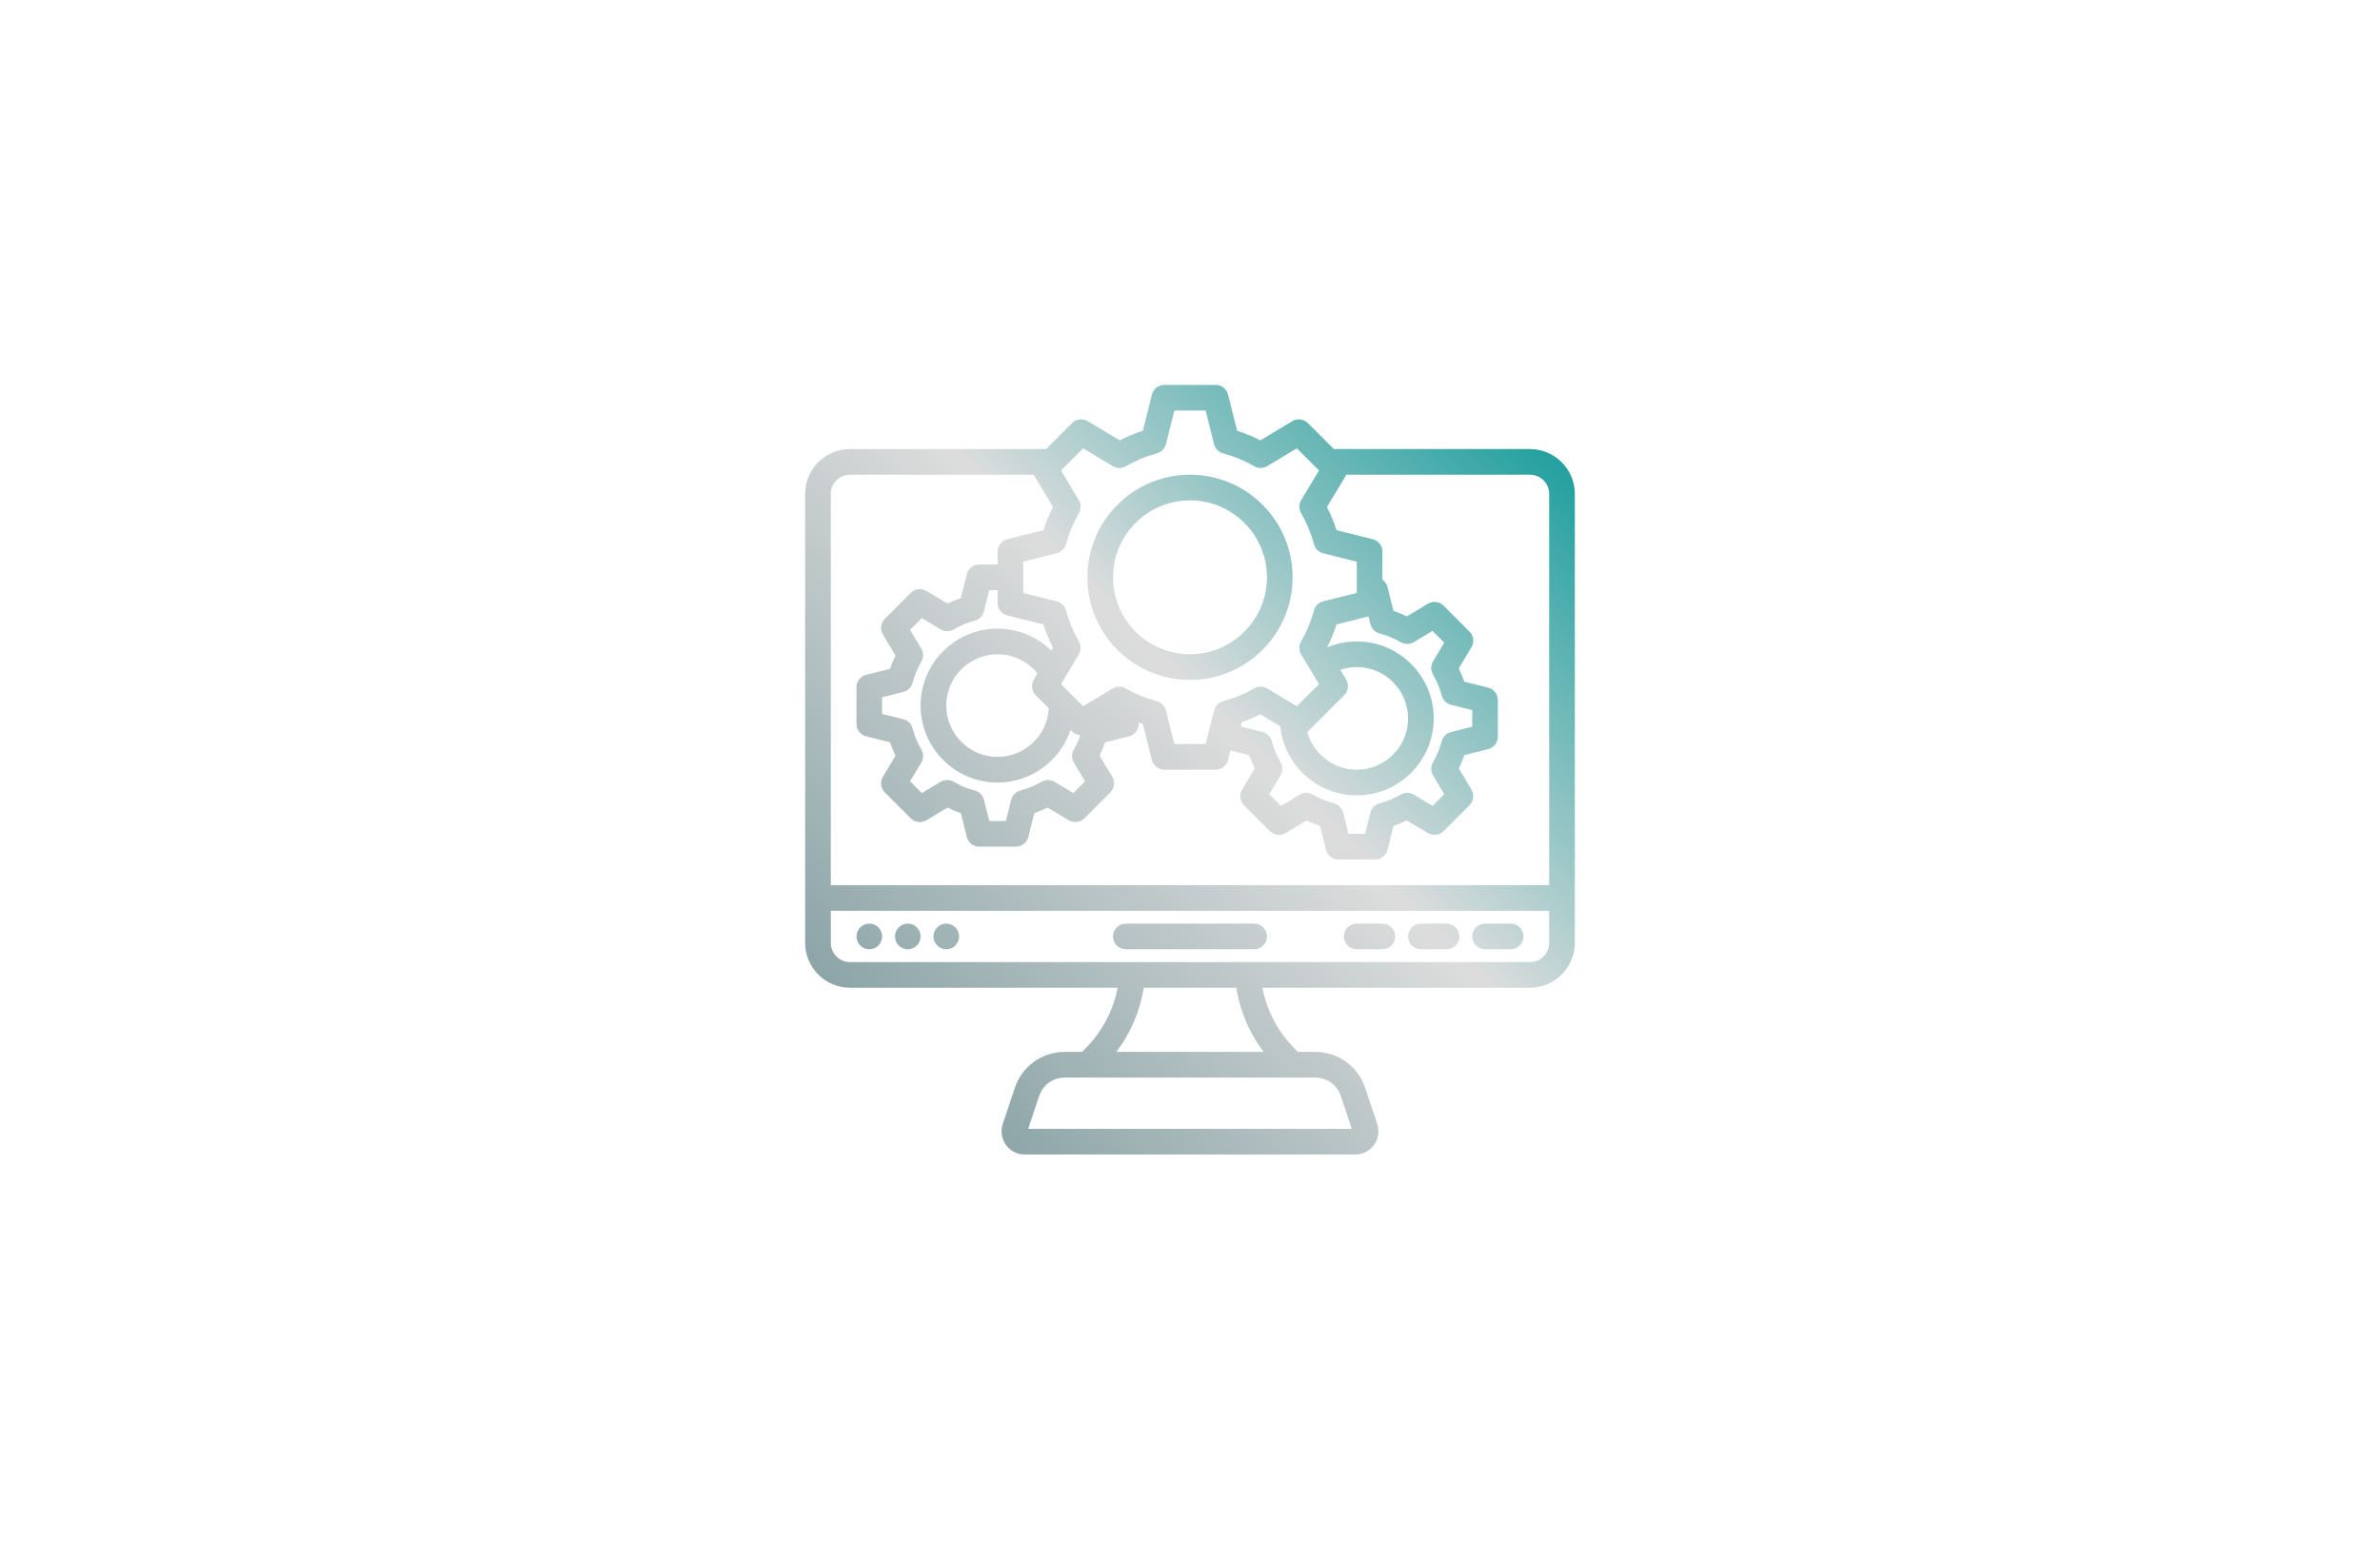 <?xml version="1.0" encoding="utf-8"?>
<svg xmlns="http://www.w3.org/2000/svg" height="700" preserveAspectRatio="xMidYMid meet" version="1.0" viewBox="0 0 810 525" width="1080" zoomAndPan="magnify">
  <defs>
    <clipPath id="ec0edc4586">
      <path clip-rule="nonzero" d="M 274.02 131.023 L 536 131.023 L 536 393 L 274.02 393 Z M 274.02 131.023"/>
    </clipPath>
    <clipPath id="441407c4cb">
      <path clip-rule="nonzero" d="M 520.695 152.852 L 453.953 152.852 L 445.133 144.027 C 443.715 142.613 441.516 142.34 439.797 143.371 L 428.93 149.895 C 426.391 148.59 423.754 147.496 421.039 146.625 L 417.965 134.328 C 417.48 132.387 415.734 131.023 413.73 131.023 L 396.266 131.023 C 394.262 131.023 392.516 132.387 392.031 134.328 L 388.957 146.625 C 386.242 147.496 383.605 148.59 381.07 149.895 L 370.199 143.371 C 368.48 142.344 366.281 142.613 364.863 144.027 L 356.043 152.852 L 289.301 152.852 C 280.875 152.852 274.02 159.707 274.02 168.133 L 274.02 320.938 C 274.02 329.363 280.875 336.219 289.301 336.219 L 380.375 336.219 C 378.879 343.941 375.117 351.195 369.289 357.023 L 368.262 358.051 L 362.355 358.051 C 354.645 358.051 347.82 362.965 345.383 370.285 L 341.273 382.605 C 340.477 385.004 340.879 387.656 342.355 389.707 C 343.836 391.754 346.223 392.977 348.746 392.977 L 461.246 392.977 C 463.773 392.977 466.164 391.754 467.637 389.707 C 469.117 387.656 469.52 385.004 468.723 382.605 L 464.613 370.285 C 462.176 362.965 455.352 358.051 447.641 358.051 L 441.734 358.051 L 440.707 357.023 C 434.879 351.195 431.129 343.941 429.641 336.219 L 520.695 336.219 C 529.121 336.219 535.977 329.363 535.977 320.938 L 535.977 168.133 C 535.977 159.707 529.121 152.852 520.695 152.852 Z M 367.156 170.23 L 361.102 160.141 L 368.629 152.613 L 378.719 158.668 C 380.082 159.484 381.777 159.496 383.152 158.703 C 386.465 156.785 390.016 155.312 393.711 154.328 C 395.246 153.918 396.438 152.707 396.82 151.168 L 399.676 139.754 L 410.32 139.754 L 413.176 151.168 C 413.559 152.707 414.75 153.918 416.285 154.328 C 419.98 155.312 423.531 156.785 426.844 158.703 C 428.219 159.496 429.914 159.484 431.277 158.668 L 441.367 152.613 L 448.895 160.141 L 442.84 170.23 C 442.023 171.594 442.012 173.293 442.805 174.668 C 444.723 177.977 446.195 181.527 447.184 185.223 C 447.59 186.758 448.801 187.949 450.34 188.336 L 461.754 191.188 L 461.754 201.832 L 450.34 204.688 C 448.801 205.07 447.59 206.262 447.184 207.797 C 446.195 211.492 444.723 215.043 442.805 218.355 C 442.012 219.73 442.023 221.426 442.84 222.789 L 448.895 232.879 L 441.367 240.406 L 431.277 234.355 C 429.914 233.535 428.219 233.523 426.844 234.32 C 423.531 236.238 419.98 237.707 416.285 238.695 C 414.75 239.105 413.559 240.312 413.176 241.855 L 410.32 253.266 L 399.676 253.266 L 396.82 241.855 C 396.438 240.312 395.246 239.105 393.711 238.695 C 390.016 237.707 386.465 236.238 383.152 234.32 C 381.777 233.523 380.082 233.535 378.719 234.355 L 368.629 240.406 L 361.102 232.879 L 367.156 222.789 C 367.973 221.426 367.984 219.73 367.191 218.355 C 365.273 215.047 363.801 211.492 362.812 207.797 C 362.406 206.262 361.195 205.07 359.656 204.688 L 348.242 201.832 L 348.242 191.188 L 359.656 188.336 C 361.195 187.949 362.406 186.758 362.812 185.223 C 363.801 181.527 365.273 177.977 367.191 174.664 C 367.984 173.293 367.973 171.594 367.156 170.23 Z M 465.73 209.84 L 466.387 212.449 C 466.77 213.992 467.961 215.199 469.496 215.609 C 472.027 216.285 474.465 217.293 476.734 218.609 C 478.109 219.406 479.805 219.391 481.168 218.574 L 487.539 214.75 L 491.539 218.75 L 487.715 225.125 C 486.898 226.484 486.887 228.184 487.68 229.559 C 488.996 231.828 490.004 234.262 490.68 236.797 C 491.09 238.328 492.301 239.52 493.84 239.906 L 501.047 241.707 L 501.047 247.363 L 493.84 249.164 C 492.301 249.551 491.09 250.742 490.68 252.273 C 490.004 254.809 488.996 257.242 487.68 259.512 C 486.887 260.887 486.898 262.586 487.715 263.949 L 491.539 270.32 L 487.539 274.32 L 481.168 270.496 C 479.805 269.68 478.109 269.664 476.734 270.461 C 474.465 271.777 472.027 272.785 469.496 273.461 C 467.961 273.871 466.77 275.078 466.387 276.621 L 464.582 283.828 L 458.926 283.828 L 457.125 276.621 C 456.738 275.082 455.551 273.871 454.016 273.461 C 451.484 272.785 449.047 271.777 446.777 270.461 C 445.402 269.664 443.703 269.68 442.344 270.496 L 435.973 274.32 L 431.973 270.32 L 435.793 263.949 C 436.613 262.586 436.625 260.887 435.828 259.516 C 434.516 257.246 433.504 254.809 432.828 252.277 C 432.422 250.742 431.211 249.551 429.672 249.164 L 422.461 247.363 L 422.461 245.906 C 424.676 245.125 426.84 244.199 428.93 243.129 L 435.691 247.188 C 437.027 260.391 448.207 270.73 461.754 270.73 C 476.199 270.73 487.949 258.98 487.949 244.535 C 487.949 230.09 476.199 218.34 461.754 218.34 C 458.172 218.34 454.754 219.07 451.641 220.383 C 452.934 217.863 454.02 215.246 454.883 212.551 Z M 457.48 236.645 C 458.898 235.227 459.168 233.027 458.137 231.309 L 456.152 228.004 C 457.914 227.406 459.793 227.07 461.754 227.07 C 471.383 227.07 479.219 234.906 479.219 244.535 C 479.219 254.164 471.383 262 461.754 262 C 453.73 262 446.957 256.555 444.922 249.172 C 444.988 249.109 445.066 249.059 445.133 248.992 Z M 313.582 255.148 C 312.27 252.879 311.258 250.441 310.582 247.91 C 310.176 246.375 308.965 245.184 307.426 244.801 L 300.215 243 L 300.215 237.34 L 307.426 235.539 C 308.965 235.156 310.176 233.965 310.582 232.43 C 311.258 229.898 312.27 227.461 313.582 225.191 C 314.379 223.816 314.367 222.121 313.551 220.758 L 309.727 214.387 L 313.727 210.387 L 320.098 214.211 C 321.457 215.027 323.156 215.039 324.531 214.242 C 326.801 212.93 329.238 211.922 331.77 211.246 C 333.305 210.836 334.496 209.625 334.879 208.086 L 336.68 200.875 L 339.508 200.875 L 339.508 205.242 C 339.508 207.246 340.875 208.992 342.816 209.477 L 355.113 212.551 C 355.984 215.266 357.078 217.906 358.383 220.441 L 357.777 221.449 C 353.055 216.836 346.617 213.973 339.508 213.973 C 325.066 213.973 313.312 225.727 313.312 240.168 C 313.312 254.613 325.066 266.363 339.508 266.363 C 351.051 266.363 360.867 258.859 364.348 248.473 L 364.863 248.992 C 365.645 249.77 366.66 250.188 367.703 250.25 C 367.098 251.945 366.34 253.586 365.438 255.148 C 364.641 256.523 364.652 258.219 365.473 259.582 L 369.293 265.953 L 365.293 269.953 L 358.922 266.129 C 357.559 265.312 355.863 265.301 354.488 266.098 C 352.219 267.41 349.785 268.418 347.25 269.094 C 345.715 269.504 344.523 270.715 344.141 272.254 L 342.34 279.461 L 336.684 279.461 L 334.879 272.254 C 334.496 270.715 333.305 269.504 331.77 269.094 C 329.238 268.418 326.801 267.41 324.531 266.098 C 323.156 265.301 321.461 265.312 320.098 266.129 L 313.727 269.953 L 309.727 265.953 L 313.551 259.582 C 314.367 258.219 314.379 256.523 313.582 255.148 Z M 352.516 236.645 L 356.949 241.078 C 356.477 250.285 348.836 257.633 339.508 257.633 C 329.879 257.633 322.047 249.801 322.047 240.168 C 322.047 230.539 329.879 222.707 339.508 222.707 C 345.004 222.707 349.902 225.262 353.102 229.238 L 351.859 231.309 C 350.828 233.027 351.102 235.227 352.516 236.645 Z M 289.301 161.582 L 351.797 161.582 C 351.82 161.625 351.836 161.668 351.859 161.711 L 358.383 172.582 C 357.078 175.117 355.984 177.754 355.113 180.469 L 342.816 183.543 C 340.875 184.027 339.508 185.777 339.508 187.777 L 339.508 192.145 L 333.273 192.145 C 331.27 192.145 329.523 193.508 329.035 195.453 L 327.008 203.57 C 325.457 204.098 323.941 204.727 322.469 205.449 L 315.293 201.145 C 313.578 200.113 311.379 200.383 309.961 201.801 L 301.141 210.621 C 299.723 212.039 299.453 214.238 300.484 215.953 L 304.789 223.129 C 304.066 224.602 303.438 226.117 302.91 227.668 L 294.793 229.695 C 292.848 230.184 291.484 231.93 291.484 233.934 L 291.484 246.406 C 291.484 248.41 292.848 250.156 294.793 250.641 L 302.91 252.672 C 303.438 254.223 304.066 255.738 304.789 257.207 L 300.484 264.383 C 299.453 266.102 299.723 268.301 301.141 269.719 L 309.961 278.539 C 311.379 279.957 313.578 280.227 315.293 279.195 L 322.469 274.891 C 323.941 275.613 325.457 276.238 327.008 276.77 L 329.035 284.887 C 329.523 286.832 331.27 288.195 333.273 288.195 L 345.746 288.195 C 347.75 288.195 349.496 286.832 349.98 284.887 L 352.012 276.77 C 353.562 276.238 355.078 275.613 356.547 274.891 L 363.723 279.195 C 365.441 280.227 367.641 279.957 369.059 278.539 L 377.879 269.719 C 379.297 268.301 379.566 266.102 378.535 264.383 L 374.23 257.207 C 374.953 255.738 375.578 254.223 376.109 252.672 L 384.227 250.641 C 386.172 250.156 387.535 248.41 387.535 246.406 L 387.535 245.906 C 388.008 246.074 388.48 246.242 388.957 246.395 L 392.031 258.691 C 392.516 260.637 394.262 262 396.266 262 L 413.73 262 C 415.734 262 417.48 260.637 417.965 258.691 L 418.777 255.441 L 425.152 257.039 C 425.684 258.586 426.312 260.105 427.035 261.574 L 422.727 268.75 C 421.699 270.469 421.969 272.668 423.383 274.086 L 432.207 282.906 C 433.621 284.32 435.82 284.594 437.539 283.562 L 444.715 279.254 C 446.188 279.977 447.703 280.605 449.254 281.137 L 451.281 289.254 C 451.766 291.199 453.512 292.559 455.516 292.559 L 467.992 292.559 C 469.992 292.559 471.742 291.195 472.227 289.254 L 474.254 281.137 C 475.805 280.605 477.32 279.977 478.793 279.254 L 485.969 283.562 C 487.688 284.59 489.887 284.32 491.301 282.906 L 500.121 274.086 C 501.539 272.668 501.809 270.469 500.777 268.75 L 496.473 261.574 C 497.195 260.105 497.824 258.586 498.352 257.039 L 506.473 255.008 C 508.414 254.523 509.777 252.777 509.777 250.773 L 509.777 238.301 C 509.777 236.297 508.414 234.551 506.473 234.062 L 498.352 232.035 C 497.824 230.484 497.195 228.969 496.473 227.496 L 500.777 220.32 C 501.809 218.602 501.539 216.406 500.121 214.988 L 491.301 206.168 C 489.883 204.75 487.688 204.48 485.969 205.512 L 478.793 209.816 C 477.32 209.094 475.805 208.465 474.254 207.938 L 472.227 199.82 C 471.965 198.766 471.328 197.895 470.484 197.305 L 470.484 187.777 C 470.484 185.777 469.121 184.027 467.18 183.543 L 454.879 180.469 C 454.008 177.754 452.914 175.117 451.613 172.582 L 458.133 161.711 C 458.16 161.668 458.172 161.625 458.199 161.582 L 520.695 161.582 C 524.305 161.582 527.242 164.52 527.242 168.133 L 527.242 301.293 L 282.754 301.293 L 282.754 168.133 C 282.754 164.52 285.691 161.582 289.301 161.582 Z M 456.332 373.043 L 460.062 384.246 L 349.934 384.246 L 353.668 373.043 C 354.914 369.297 358.406 366.781 362.355 366.781 L 447.641 366.781 C 451.59 366.781 455.082 369.297 456.332 373.043 Z M 430.047 358.051 L 379.93 358.051 C 384.852 351.559 388.016 344.066 389.258 336.219 L 420.758 336.219 C 421.992 344.062 425.133 351.559 430.047 358.051 Z M 520.695 327.488 L 289.301 327.488 C 285.691 327.488 282.754 324.551 282.754 320.938 L 282.754 310.023 L 527.242 310.023 L 527.242 320.938 C 527.242 324.551 524.305 327.488 520.695 327.488 Z M 431.195 318.758 C 431.195 321.168 429.238 323.121 426.828 323.121 L 383.168 323.121 C 380.758 323.121 378.805 321.168 378.805 318.758 C 378.805 316.344 380.758 314.391 383.168 314.391 L 426.828 314.391 C 429.238 314.391 431.195 316.344 431.195 318.758 Z M 518.512 318.758 C 518.512 321.168 516.559 323.121 514.145 323.121 L 505.414 323.121 C 503.004 323.121 501.047 321.168 501.047 318.758 C 501.047 316.344 503.004 314.391 505.414 314.391 L 514.145 314.391 C 516.559 314.391 518.512 316.344 518.512 318.758 Z M 496.684 318.758 C 496.684 321.168 494.727 323.121 492.316 323.121 L 483.586 323.121 C 481.172 323.121 479.219 321.168 479.219 318.758 C 479.219 316.344 481.172 314.391 483.586 314.391 L 492.316 314.391 C 494.727 314.391 496.684 316.344 496.684 318.758 Z M 474.852 318.758 C 474.852 321.168 472.898 323.121 470.488 323.121 L 461.754 323.121 C 459.344 323.121 457.391 321.168 457.391 318.758 C 457.391 316.344 459.344 314.391 461.754 314.391 L 470.488 314.391 C 472.898 314.391 474.852 316.344 474.852 318.758 Z M 300.227 318.758 C 300.227 321.168 298.273 323.121 295.863 323.121 C 293.449 323.121 291.492 321.168 291.492 318.758 C 291.492 316.344 293.445 314.391 295.855 314.391 L 295.863 314.391 C 298.273 314.391 300.227 316.344 300.227 318.758 Z M 313.324 318.758 C 313.324 321.168 311.371 323.121 308.961 323.121 C 306.547 323.121 304.59 321.168 304.59 318.758 C 304.59 316.344 306.543 314.391 308.953 314.391 L 308.961 314.391 C 311.371 314.391 313.324 316.344 313.324 318.758 Z M 326.422 318.758 C 326.422 321.168 324.469 323.121 322.059 323.121 C 319.645 323.121 317.688 321.168 317.688 318.758 C 317.688 316.344 319.641 314.391 322.051 314.391 L 322.059 314.391 C 324.469 314.391 326.422 316.344 326.422 318.758 Z M 405 231.438 C 424.258 231.438 439.926 215.77 439.926 196.512 C 439.926 177.25 424.258 161.582 405 161.582 C 385.738 161.582 370.07 177.25 370.07 196.512 C 370.07 215.77 385.738 231.438 405 231.438 Z M 405 170.316 C 419.441 170.316 431.195 182.066 431.195 196.512 C 431.195 210.953 419.441 222.707 405 222.707 C 390.555 222.707 378.805 210.953 378.805 196.512 C 378.805 182.066 390.555 170.316 405 170.316 Z M 405 170.316"/>
    </clipPath>
    <linearGradient gradientTransform="matrix(0.546, 0, 0, 0.546, 265.289, 122.29)" gradientUnits="userSpaceOnUse" id="2cd56f2f4d" x1="-0" x2="480" y1="480" y2="0">
      <stop offset="0" stop-color="rgb(54.9%, 64.709%, 65.88%)" stop-opacity="1"/>
      <stop offset="0.125" stop-color="rgb(54.9%, 64.709%, 65.88%)" stop-opacity="1"/>
      <stop offset="0.129" stop-color="rgb(55.174%, 64.899%, 66.058%)" stop-opacity="1"/>
      <stop offset="0.133" stop-color="rgb(55.449%, 65.089%, 66.238%)" stop-opacity="1"/>
      <stop offset="0.137" stop-color="rgb(55.739%, 65.289%, 66.429%)" stop-opacity="1"/>
      <stop offset="0.141" stop-color="rgb(56.03%, 65.491%, 66.62%)" stop-opacity="1"/>
      <stop offset="0.145" stop-color="rgb(56.32%, 65.692%, 66.809%)" stop-opacity="1"/>
      <stop offset="0.148" stop-color="rgb(56.612%, 65.894%, 67%)" stop-opacity="1"/>
      <stop offset="0.152" stop-color="rgb(56.902%, 66.093%, 67.191%)" stop-opacity="1"/>
      <stop offset="0.156" stop-color="rgb(57.193%, 66.295%, 67.381%)" stop-opacity="1"/>
      <stop offset="0.16" stop-color="rgb(57.484%, 66.496%, 67.57%)" stop-opacity="1"/>
      <stop offset="0.164" stop-color="rgb(57.776%, 66.698%, 67.761%)" stop-opacity="1"/>
      <stop offset="0.168" stop-color="rgb(58.066%, 66.898%, 67.952%)" stop-opacity="1"/>
      <stop offset="0.172" stop-color="rgb(58.357%, 67.099%, 68.143%)" stop-opacity="1"/>
      <stop offset="0.176" stop-color="rgb(58.647%, 67.3%, 68.332%)" stop-opacity="1"/>
      <stop offset="0.18" stop-color="rgb(58.939%, 67.502%, 68.523%)" stop-opacity="1"/>
      <stop offset="0.184" stop-color="rgb(59.229%, 67.702%, 68.712%)" stop-opacity="1"/>
      <stop offset="0.188" stop-color="rgb(59.52%, 67.903%, 68.903%)" stop-opacity="1"/>
      <stop offset="0.191" stop-color="rgb(59.811%, 68.105%, 69.093%)" stop-opacity="1"/>
      <stop offset="0.195" stop-color="rgb(60.103%, 68.306%, 69.284%)" stop-opacity="1"/>
      <stop offset="0.199" stop-color="rgb(60.393%, 68.506%, 69.473%)" stop-opacity="1"/>
      <stop offset="0.203" stop-color="rgb(60.684%, 68.707%, 69.664%)" stop-opacity="1"/>
      <stop offset="0.207" stop-color="rgb(60.974%, 68.909%, 69.855%)" stop-opacity="1"/>
      <stop offset="0.211" stop-color="rgb(61.266%, 69.11%, 70.045%)" stop-opacity="1"/>
      <stop offset="0.215" stop-color="rgb(61.555%, 69.31%, 70.235%)" stop-opacity="1"/>
      <stop offset="0.219" stop-color="rgb(61.847%, 69.511%, 70.425%)" stop-opacity="1"/>
      <stop offset="0.223" stop-color="rgb(62.138%, 69.713%, 70.616%)" stop-opacity="1"/>
      <stop offset="0.227" stop-color="rgb(62.43%, 69.914%, 70.807%)" stop-opacity="1"/>
      <stop offset="0.23" stop-color="rgb(62.72%, 70.114%, 70.996%)" stop-opacity="1"/>
      <stop offset="0.234" stop-color="rgb(63.011%, 70.316%, 71.187%)" stop-opacity="1"/>
      <stop offset="0.238" stop-color="rgb(63.301%, 70.517%, 71.378%)" stop-opacity="1"/>
      <stop offset="0.242" stop-color="rgb(63.593%, 70.718%, 71.568%)" stop-opacity="1"/>
      <stop offset="0.246" stop-color="rgb(63.882%, 70.918%, 71.758%)" stop-opacity="1"/>
      <stop offset="0.25" stop-color="rgb(64.174%, 71.12%, 71.948%)" stop-opacity="1"/>
      <stop offset="0.254" stop-color="rgb(64.465%, 71.321%, 72.139%)" stop-opacity="1"/>
      <stop offset="0.258" stop-color="rgb(64.757%, 71.523%, 72.33%)" stop-opacity="1"/>
      <stop offset="0.262" stop-color="rgb(65.047%, 71.724%, 72.519%)" stop-opacity="1"/>
      <stop offset="0.266" stop-color="rgb(65.338%, 71.925%, 72.71%)" stop-opacity="1"/>
      <stop offset="0.27" stop-color="rgb(65.628%, 72.125%, 72.9%)" stop-opacity="1"/>
      <stop offset="0.273" stop-color="rgb(65.919%, 72.327%, 73.091%)" stop-opacity="1"/>
      <stop offset="0.277" stop-color="rgb(66.209%, 72.528%, 73.28%)" stop-opacity="1"/>
      <stop offset="0.281" stop-color="rgb(66.501%, 72.729%, 73.471%)" stop-opacity="1"/>
      <stop offset="0.285" stop-color="rgb(66.792%, 72.929%, 73.662%)" stop-opacity="1"/>
      <stop offset="0.289" stop-color="rgb(67.084%, 73.131%, 73.853%)" stop-opacity="1"/>
      <stop offset="0.293" stop-color="rgb(67.374%, 73.332%, 74.042%)" stop-opacity="1"/>
      <stop offset="0.297" stop-color="rgb(67.665%, 73.534%, 74.232%)" stop-opacity="1"/>
      <stop offset="0.301" stop-color="rgb(67.955%, 73.734%, 74.423%)" stop-opacity="1"/>
      <stop offset="0.305" stop-color="rgb(68.246%, 73.935%, 74.614%)" stop-opacity="1"/>
      <stop offset="0.309" stop-color="rgb(68.536%, 74.136%, 74.803%)" stop-opacity="1"/>
      <stop offset="0.312" stop-color="rgb(68.828%, 74.338%, 74.994%)" stop-opacity="1"/>
      <stop offset="0.316" stop-color="rgb(69.119%, 74.538%, 75.185%)" stop-opacity="1"/>
      <stop offset="0.32" stop-color="rgb(69.411%, 74.739%, 75.375%)" stop-opacity="1"/>
      <stop offset="0.324" stop-color="rgb(69.701%, 74.94%, 75.565%)" stop-opacity="1"/>
      <stop offset="0.328" stop-color="rgb(69.992%, 75.142%, 75.755%)" stop-opacity="1"/>
      <stop offset="0.332" stop-color="rgb(70.282%, 75.342%, 75.946%)" stop-opacity="1"/>
      <stop offset="0.336" stop-color="rgb(70.573%, 75.543%, 76.137%)" stop-opacity="1"/>
      <stop offset="0.34" stop-color="rgb(70.863%, 75.745%, 76.326%)" stop-opacity="1"/>
      <stop offset="0.344" stop-color="rgb(71.155%, 75.946%, 76.517%)" stop-opacity="1"/>
      <stop offset="0.348" stop-color="rgb(71.446%, 76.146%, 76.707%)" stop-opacity="1"/>
      <stop offset="0.352" stop-color="rgb(71.738%, 76.347%, 76.898%)" stop-opacity="1"/>
      <stop offset="0.355" stop-color="rgb(72.028%, 76.549%, 77.087%)" stop-opacity="1"/>
      <stop offset="0.359" stop-color="rgb(72.319%, 76.75%, 77.278%)" stop-opacity="1"/>
      <stop offset="0.363" stop-color="rgb(72.609%, 76.95%, 77.469%)" stop-opacity="1"/>
      <stop offset="0.367" stop-color="rgb(72.9%, 77.151%, 77.66%)" stop-opacity="1"/>
      <stop offset="0.371" stop-color="rgb(73.19%, 77.353%, 77.849%)" stop-opacity="1"/>
      <stop offset="0.375" stop-color="rgb(73.482%, 77.554%, 78.04%)" stop-opacity="1"/>
      <stop offset="0.379" stop-color="rgb(73.773%, 77.754%, 78.23%)" stop-opacity="1"/>
      <stop offset="0.383" stop-color="rgb(74.065%, 77.956%, 78.421%)" stop-opacity="1"/>
      <stop offset="0.387" stop-color="rgb(74.355%, 78.157%, 78.61%)" stop-opacity="1"/>
      <stop offset="0.391" stop-color="rgb(74.646%, 78.358%, 78.801%)" stop-opacity="1"/>
      <stop offset="0.395" stop-color="rgb(74.936%, 78.558%, 78.992%)" stop-opacity="1"/>
      <stop offset="0.398" stop-color="rgb(75.227%, 78.76%, 79.182%)" stop-opacity="1"/>
      <stop offset="0.402" stop-color="rgb(75.517%, 78.961%, 79.372%)" stop-opacity="1"/>
      <stop offset="0.406" stop-color="rgb(75.809%, 79.163%, 79.562%)" stop-opacity="1"/>
      <stop offset="0.41" stop-color="rgb(76.1%, 79.362%, 79.753%)" stop-opacity="1"/>
      <stop offset="0.414" stop-color="rgb(76.392%, 79.564%, 79.944%)" stop-opacity="1"/>
      <stop offset="0.418" stop-color="rgb(76.682%, 79.765%, 80.133%)" stop-opacity="1"/>
      <stop offset="0.422" stop-color="rgb(76.973%, 79.967%, 80.324%)" stop-opacity="1"/>
      <stop offset="0.426" stop-color="rgb(77.263%, 80.168%, 80.515%)" stop-opacity="1"/>
      <stop offset="0.43" stop-color="rgb(77.554%, 80.37%, 80.705%)" stop-opacity="1"/>
      <stop offset="0.434" stop-color="rgb(77.844%, 80.569%, 80.894%)" stop-opacity="1"/>
      <stop offset="0.438" stop-color="rgb(78.136%, 80.771%, 81.085%)" stop-opacity="1"/>
      <stop offset="0.441" stop-color="rgb(78.427%, 80.972%, 81.274%)" stop-opacity="1"/>
      <stop offset="0.445" stop-color="rgb(78.719%, 81.174%, 81.465%)" stop-opacity="1"/>
      <stop offset="0.449" stop-color="rgb(79.008%, 81.374%, 81.656%)" stop-opacity="1"/>
      <stop offset="0.453" stop-color="rgb(79.3%, 81.575%, 81.847%)" stop-opacity="1"/>
      <stop offset="0.457" stop-color="rgb(79.59%, 81.776%, 82.036%)" stop-opacity="1"/>
      <stop offset="0.461" stop-color="rgb(79.881%, 81.978%, 82.227%)" stop-opacity="1"/>
      <stop offset="0.465" stop-color="rgb(80.171%, 82.178%, 82.417%)" stop-opacity="1"/>
      <stop offset="0.469" stop-color="rgb(80.463%, 82.379%, 82.608%)" stop-opacity="1"/>
      <stop offset="0.473" stop-color="rgb(80.753%, 82.581%, 82.797%)" stop-opacity="1"/>
      <stop offset="0.477" stop-color="rgb(81.044%, 82.782%, 82.988%)" stop-opacity="1"/>
      <stop offset="0.48" stop-color="rgb(81.335%, 82.982%, 83.179%)" stop-opacity="1"/>
      <stop offset="0.484" stop-color="rgb(81.627%, 83.183%, 83.369%)" stop-opacity="1"/>
      <stop offset="0.488" stop-color="rgb(81.917%, 83.385%, 83.559%)" stop-opacity="1"/>
      <stop offset="0.492" stop-color="rgb(82.208%, 83.586%, 83.749%)" stop-opacity="1"/>
      <stop offset="0.496" stop-color="rgb(82.498%, 83.786%, 83.94%)" stop-opacity="1"/>
      <stop offset="0.5" stop-color="rgb(82.79%, 83.987%, 84.131%)" stop-opacity="1"/>
      <stop offset="0.504" stop-color="rgb(83.08%, 84.189%, 84.32%)" stop-opacity="1"/>
      <stop offset="0.508" stop-color="rgb(83.371%, 84.39%, 84.511%)" stop-opacity="1"/>
      <stop offset="0.512" stop-color="rgb(83.662%, 84.59%, 84.702%)" stop-opacity="1"/>
      <stop offset="0.516" stop-color="rgb(83.954%, 84.792%, 84.892%)" stop-opacity="1"/>
      <stop offset="0.52" stop-color="rgb(84.244%, 84.993%, 85.081%)" stop-opacity="1"/>
      <stop offset="0.523" stop-color="rgb(84.535%, 85.194%, 85.272%)" stop-opacity="1"/>
      <stop offset="0.527" stop-color="rgb(84.825%, 85.394%, 85.463%)" stop-opacity="1"/>
      <stop offset="0.531" stop-color="rgb(85.117%, 85.596%, 85.654%)" stop-opacity="1"/>
      <stop offset="0.535" stop-color="rgb(85.406%, 85.797%, 85.843%)" stop-opacity="1"/>
      <stop offset="0.539" stop-color="rgb(85.698%, 85.999%, 86.034%)" stop-opacity="1"/>
      <stop offset="0.543" stop-color="rgb(85.989%, 86.198%, 86.224%)" stop-opacity="1"/>
      <stop offset="0.547" stop-color="rgb(86.281%, 86.4%, 86.415%)" stop-opacity="1"/>
      <stop offset="0.555" stop-color="rgb(86.23%, 86.455%, 86.461%)" stop-opacity="1"/>
      <stop offset="0.559" stop-color="rgb(85.445%, 86.269%, 86.263%)" stop-opacity="1"/>
      <stop offset="0.562" stop-color="rgb(84.709%, 86.029%, 86.018%)" stop-opacity="1"/>
      <stop offset="0.566" stop-color="rgb(83.972%, 85.789%, 85.774%)" stop-opacity="1"/>
      <stop offset="0.57" stop-color="rgb(83.237%, 85.55%, 85.53%)" stop-opacity="1"/>
      <stop offset="0.574" stop-color="rgb(82.5%, 85.309%, 85.286%)" stop-opacity="1"/>
      <stop offset="0.578" stop-color="rgb(81.764%, 85.069%, 85.042%)" stop-opacity="1"/>
      <stop offset="0.582" stop-color="rgb(81.027%, 84.828%, 84.798%)" stop-opacity="1"/>
      <stop offset="0.586" stop-color="rgb(80.292%, 84.589%, 84.554%)" stop-opacity="1"/>
      <stop offset="0.59" stop-color="rgb(79.555%, 84.349%, 84.309%)" stop-opacity="1"/>
      <stop offset="0.594" stop-color="rgb(78.819%, 84.109%, 84.065%)" stop-opacity="1"/>
      <stop offset="0.598" stop-color="rgb(78.082%, 83.868%, 83.821%)" stop-opacity="1"/>
      <stop offset="0.602" stop-color="rgb(77.347%, 83.629%, 83.578%)" stop-opacity="1"/>
      <stop offset="0.605" stop-color="rgb(76.61%, 83.388%, 83.334%)" stop-opacity="1"/>
      <stop offset="0.609" stop-color="rgb(75.874%, 83.148%, 83.09%)" stop-opacity="1"/>
      <stop offset="0.613" stop-color="rgb(75.137%, 82.907%, 82.846%)" stop-opacity="1"/>
      <stop offset="0.617" stop-color="rgb(74.402%, 82.668%, 82.602%)" stop-opacity="1"/>
      <stop offset="0.621" stop-color="rgb(73.665%, 82.428%, 82.358%)" stop-opacity="1"/>
      <stop offset="0.625" stop-color="rgb(72.929%, 82.188%, 82.114%)" stop-opacity="1"/>
      <stop offset="0.629" stop-color="rgb(72.192%, 81.947%, 81.87%)" stop-opacity="1"/>
      <stop offset="0.633" stop-color="rgb(71.457%, 81.708%, 81.625%)" stop-opacity="1"/>
      <stop offset="0.637" stop-color="rgb(70.72%, 81.467%, 81.381%)" stop-opacity="1"/>
      <stop offset="0.641" stop-color="rgb(69.984%, 81.227%, 81.137%)" stop-opacity="1"/>
      <stop offset="0.645" stop-color="rgb(69.247%, 80.986%, 80.893%)" stop-opacity="1"/>
      <stop offset="0.648" stop-color="rgb(68.512%, 80.746%, 80.649%)" stop-opacity="1"/>
      <stop offset="0.652" stop-color="rgb(67.775%, 80.507%, 80.405%)" stop-opacity="1"/>
      <stop offset="0.656" stop-color="rgb(67.039%, 80.267%, 80.161%)" stop-opacity="1"/>
      <stop offset="0.66" stop-color="rgb(66.302%, 80.026%, 79.916%)" stop-opacity="1"/>
      <stop offset="0.664" stop-color="rgb(65.567%, 79.787%, 79.672%)" stop-opacity="1"/>
      <stop offset="0.668" stop-color="rgb(64.83%, 79.546%, 79.428%)" stop-opacity="1"/>
      <stop offset="0.672" stop-color="rgb(64.095%, 79.306%, 79.184%)" stop-opacity="1"/>
      <stop offset="0.676" stop-color="rgb(63.358%, 79.066%, 78.94%)" stop-opacity="1"/>
      <stop offset="0.68" stop-color="rgb(62.622%, 78.827%, 78.696%)" stop-opacity="1"/>
      <stop offset="0.684" stop-color="rgb(61.885%, 78.586%, 78.452%)" stop-opacity="1"/>
      <stop offset="0.688" stop-color="rgb(61.15%, 78.346%, 78.207%)" stop-opacity="1"/>
      <stop offset="0.691" stop-color="rgb(60.413%, 78.105%, 77.963%)" stop-opacity="1"/>
      <stop offset="0.695" stop-color="rgb(59.677%, 77.866%, 77.719%)" stop-opacity="1"/>
      <stop offset="0.699" stop-color="rgb(58.94%, 77.625%, 77.475%)" stop-opacity="1"/>
      <stop offset="0.703" stop-color="rgb(58.205%, 77.385%, 77.231%)" stop-opacity="1"/>
      <stop offset="0.707" stop-color="rgb(57.468%, 77.145%, 76.987%)" stop-opacity="1"/>
      <stop offset="0.711" stop-color="rgb(56.732%, 76.906%, 76.743%)" stop-opacity="1"/>
      <stop offset="0.715" stop-color="rgb(55.995%, 76.665%, 76.498%)" stop-opacity="1"/>
      <stop offset="0.719" stop-color="rgb(55.26%, 76.425%, 76.254%)" stop-opacity="1"/>
      <stop offset="0.723" stop-color="rgb(54.523%, 76.184%, 76.01%)" stop-opacity="1"/>
      <stop offset="0.727" stop-color="rgb(53.787%, 75.945%, 75.766%)" stop-opacity="1"/>
      <stop offset="0.73" stop-color="rgb(53.05%, 75.703%, 75.522%)" stop-opacity="1"/>
      <stop offset="0.734" stop-color="rgb(52.315%, 75.464%, 75.278%)" stop-opacity="1"/>
      <stop offset="0.738" stop-color="rgb(51.578%, 75.224%, 75.034%)" stop-opacity="1"/>
      <stop offset="0.742" stop-color="rgb(50.842%, 74.985%, 74.789%)" stop-opacity="1"/>
      <stop offset="0.746" stop-color="rgb(50.105%, 74.744%, 74.545%)" stop-opacity="1"/>
      <stop offset="0.75" stop-color="rgb(49.37%, 74.504%, 74.301%)" stop-opacity="1"/>
      <stop offset="0.754" stop-color="rgb(48.633%, 74.263%, 74.057%)" stop-opacity="1"/>
      <stop offset="0.758" stop-color="rgb(47.897%, 74.023%, 73.813%)" stop-opacity="1"/>
      <stop offset="0.762" stop-color="rgb(47.16%, 73.784%, 73.569%)" stop-opacity="1"/>
      <stop offset="0.766" stop-color="rgb(46.425%, 73.544%, 73.325%)" stop-opacity="1"/>
      <stop offset="0.77" stop-color="rgb(45.688%, 73.303%, 73.08%)" stop-opacity="1"/>
      <stop offset="0.773" stop-color="rgb(44.952%, 73.064%, 72.836%)" stop-opacity="1"/>
      <stop offset="0.777" stop-color="rgb(44.215%, 72.823%, 72.592%)" stop-opacity="1"/>
      <stop offset="0.781" stop-color="rgb(43.48%, 72.583%, 72.348%)" stop-opacity="1"/>
      <stop offset="0.785" stop-color="rgb(42.743%, 72.342%, 72.104%)" stop-opacity="1"/>
      <stop offset="0.789" stop-color="rgb(42.007%, 72.102%, 71.86%)" stop-opacity="1"/>
      <stop offset="0.793" stop-color="rgb(41.272%, 71.863%, 71.616%)" stop-opacity="1"/>
      <stop offset="0.797" stop-color="rgb(40.536%, 71.623%, 71.371%)" stop-opacity="1"/>
      <stop offset="0.801" stop-color="rgb(39.8%, 71.382%, 71.127%)" stop-opacity="1"/>
      <stop offset="0.805" stop-color="rgb(39.064%, 71.143%, 70.883%)" stop-opacity="1"/>
      <stop offset="0.809" stop-color="rgb(38.327%, 70.901%, 70.639%)" stop-opacity="1"/>
      <stop offset="0.812" stop-color="rgb(37.592%, 70.662%, 70.395%)" stop-opacity="1"/>
      <stop offset="0.816" stop-color="rgb(36.855%, 70.421%, 70.151%)" stop-opacity="1"/>
      <stop offset="0.82" stop-color="rgb(36.119%, 70.181%, 69.907%)" stop-opacity="1"/>
      <stop offset="0.824" stop-color="rgb(35.382%, 69.942%, 69.662%)" stop-opacity="1"/>
      <stop offset="0.828" stop-color="rgb(34.647%, 69.702%, 69.418%)" stop-opacity="1"/>
      <stop offset="0.832" stop-color="rgb(33.91%, 69.461%, 69.174%)" stop-opacity="1"/>
      <stop offset="0.836" stop-color="rgb(33.174%, 69.221%, 68.93%)" stop-opacity="1"/>
      <stop offset="0.84" stop-color="rgb(32.437%, 68.98%, 68.686%)" stop-opacity="1"/>
      <stop offset="0.844" stop-color="rgb(31.702%, 68.741%, 68.442%)" stop-opacity="1"/>
      <stop offset="0.848" stop-color="rgb(30.965%, 68.501%, 68.198%)" stop-opacity="1"/>
      <stop offset="0.852" stop-color="rgb(30.229%, 68.262%, 67.953%)" stop-opacity="1"/>
      <stop offset="0.855" stop-color="rgb(29.492%, 68.021%, 67.709%)" stop-opacity="1"/>
      <stop offset="0.859" stop-color="rgb(28.757%, 67.781%, 67.465%)" stop-opacity="1"/>
      <stop offset="0.863" stop-color="rgb(28.02%, 67.54%, 67.221%)" stop-opacity="1"/>
      <stop offset="0.867" stop-color="rgb(27.284%, 67.3%, 66.977%)" stop-opacity="1"/>
      <stop offset="0.871" stop-color="rgb(26.547%, 67.059%, 66.733%)" stop-opacity="1"/>
      <stop offset="0.875" stop-color="rgb(25.812%, 66.82%, 66.489%)" stop-opacity="1"/>
      <stop offset="0.879" stop-color="rgb(25.075%, 66.58%, 66.245%)" stop-opacity="1"/>
      <stop offset="0.883" stop-color="rgb(24.339%, 66.341%, 66%)" stop-opacity="1"/>
      <stop offset="0.887" stop-color="rgb(23.602%, 66.1%, 65.756%)" stop-opacity="1"/>
      <stop offset="0.891" stop-color="rgb(22.867%, 65.86%, 65.512%)" stop-opacity="1"/>
      <stop offset="0.895" stop-color="rgb(22.13%, 65.619%, 65.268%)" stop-opacity="1"/>
      <stop offset="0.898" stop-color="rgb(21.394%, 65.379%, 65.024%)" stop-opacity="1"/>
      <stop offset="0.902" stop-color="rgb(20.657%, 65.138%, 64.78%)" stop-opacity="1"/>
      <stop offset="0.906" stop-color="rgb(19.922%, 64.899%, 64.536%)" stop-opacity="1"/>
      <stop offset="0.91" stop-color="rgb(19.185%, 64.659%, 64.291%)" stop-opacity="1"/>
      <stop offset="0.914" stop-color="rgb(18.449%, 64.42%, 64.047%)" stop-opacity="1"/>
      <stop offset="0.918" stop-color="rgb(17.712%, 64.178%, 63.803%)" stop-opacity="1"/>
      <stop offset="0.922" stop-color="rgb(16.977%, 63.939%, 63.559%)" stop-opacity="1"/>
      <stop offset="0.926" stop-color="rgb(16.24%, 63.698%, 63.315%)" stop-opacity="1"/>
      <stop offset="0.93" stop-color="rgb(15.504%, 63.458%, 63.071%)" stop-opacity="1"/>
      <stop offset="0.934" stop-color="rgb(14.767%, 63.219%, 62.827%)" stop-opacity="1"/>
      <stop offset="0.938" stop-color="rgb(14.032%, 62.979%, 62.582%)" stop-opacity="1"/>
      <stop offset="0.941" stop-color="rgb(13.68%, 62.863%, 62.465%)" stop-opacity="1"/>
      <stop offset="0.945" stop-color="rgb(13.329%, 62.749%, 62.349%)" stop-opacity="1"/>
      <stop offset="0.953" stop-color="rgb(13.329%, 62.749%, 62.349%)" stop-opacity="1"/>
      <stop offset="0.969" stop-color="rgb(13.329%, 62.749%, 62.349%)" stop-opacity="1"/>
      <stop offset="1" stop-color="rgb(13.329%, 62.749%, 62.349%)" stop-opacity="1"/>
    </linearGradient>
  </defs>
  <g clip-path="url(#ec0edc4586)">
    <g clip-path="url(#441407c4cb)">
      <path d="M 274.02 131.023 L 274.02 392.977 L 535.977 392.977 L 535.977 131.023 Z M 274.02 131.023" fill="url(#2cd56f2f4d)" fill-rule="nonzero"/>
    </g>
  </g>
</svg>